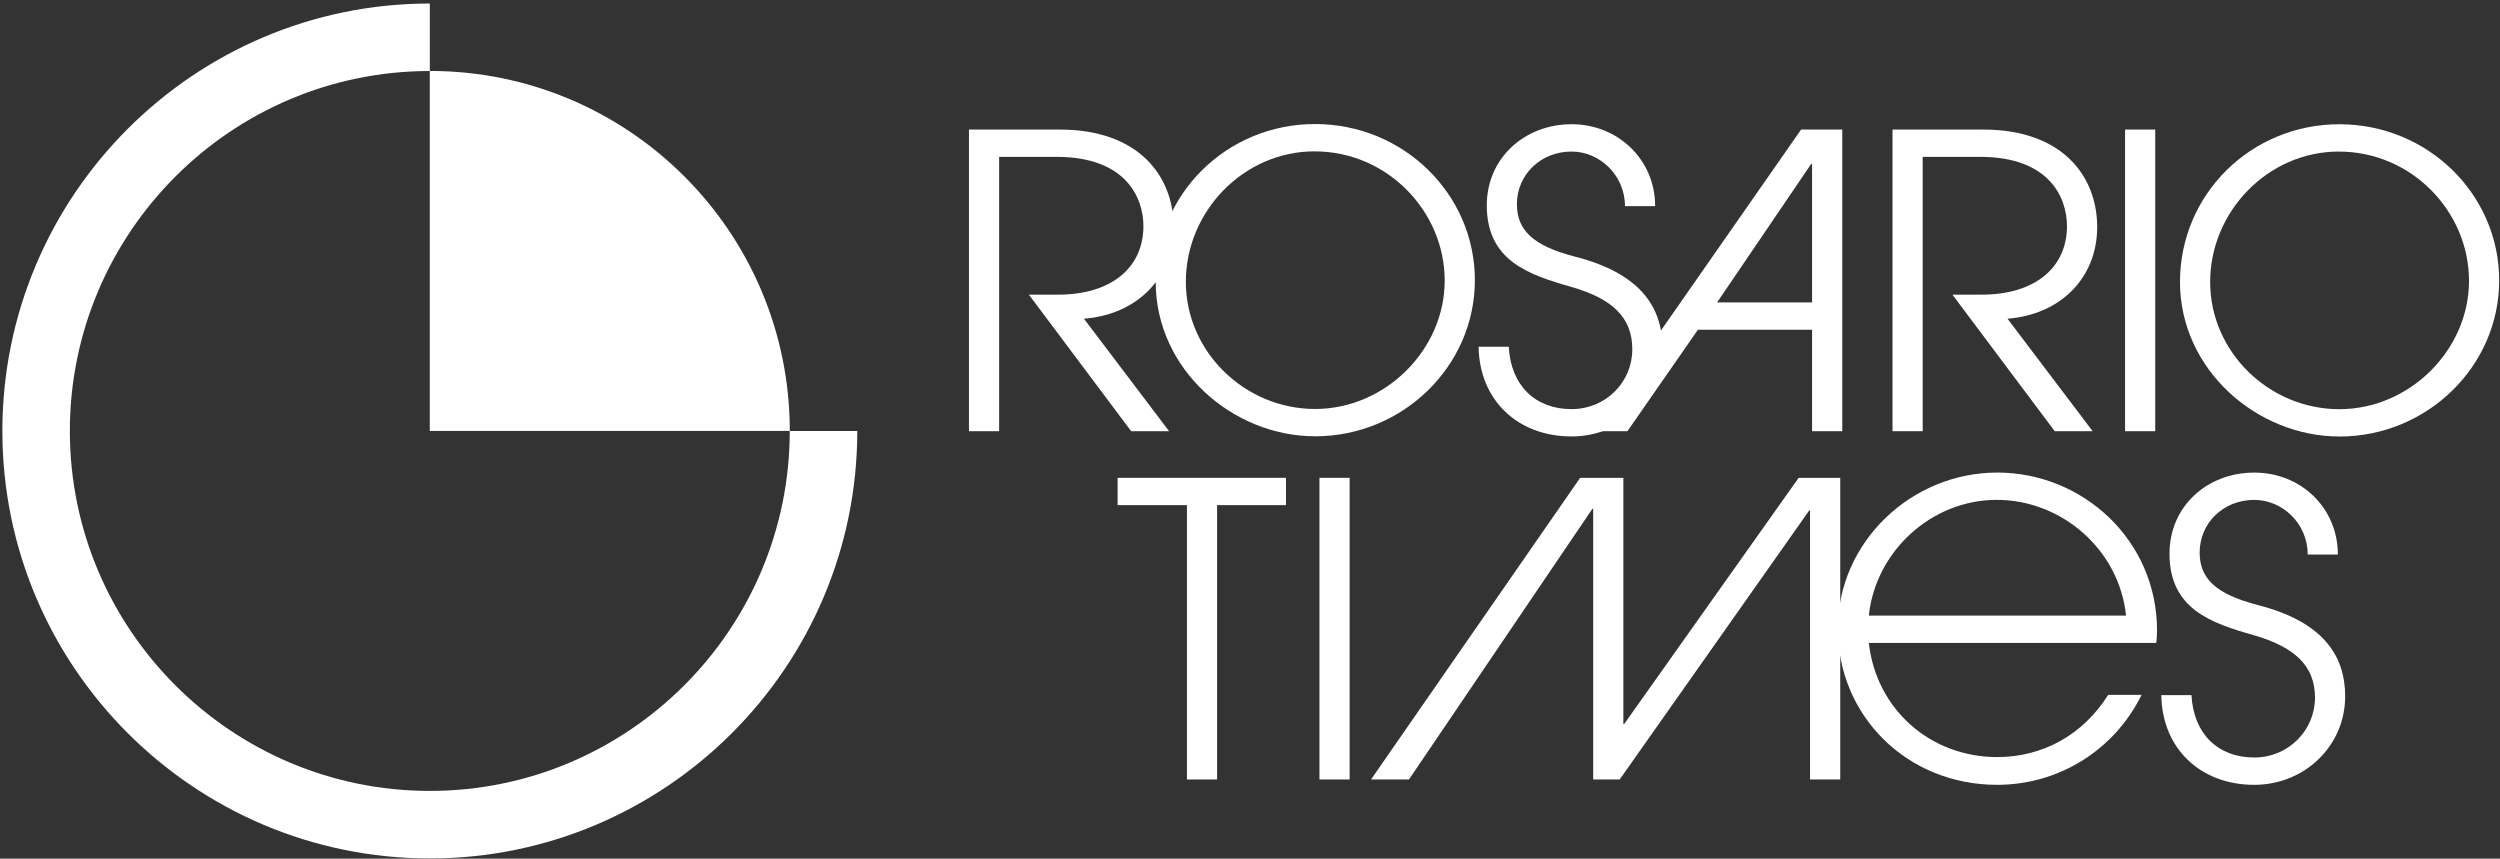 <svg width="460" height="158" viewBox="0 0 460 158" fill="none" xmlns="http://www.w3.org/2000/svg">
<rect x="0" y="0" width="460" height="158" fill="#333333" stroke="none"/>
<path d="M208.137 79.343L189.312 54.215H194.715C204.542 54.215 210.388 49.192 210.388 41.616C210.388 36.368 207.166 28.863 194.412 28.863H183.839V79.343H178.289V23.84H195.017C209.494 23.84 215.945 32.387 215.945 41.764C215.945 51.141 209.192 57.894 199.442 58.64L215.115 79.343H208.137Z" fill="white"/>
<path d="M241.972 80.275C226.819 80.275 212.645 67.972 212.645 51.849C212.645 35.725 225.694 22.824 241.972 22.824C258.249 22.824 271.376 35.725 271.376 51.553C271.376 67.38 258.101 80.281 241.972 80.281V80.275ZM241.894 27.847C228.768 27.847 218.195 38.947 218.195 51.849C218.195 64.75 229.07 75.252 241.972 75.252C254.873 75.252 265.825 64.377 265.825 51.63C265.825 38.883 255.252 27.853 241.901 27.853L241.894 27.847Z" fill="white"/>
<path d="M298.993 37.938C298.993 32.239 294.343 27.885 289.165 27.885C283.467 27.885 279.113 32.162 279.113 37.558C279.113 42.285 281.962 45.211 289.841 47.231C301.842 50.305 305.893 56.531 305.893 64.029C305.893 73.104 298.465 80.307 289.165 80.307C279.338 80.307 272.212 73.709 272.064 63.804H277.615C277.988 70.93 282.49 75.278 289.165 75.278C295.468 75.278 300.343 70.326 300.343 64.255C300.343 58.183 296.369 54.878 289.095 52.781C281.146 50.53 273.569 47.906 273.569 37.783C273.569 29.004 280.618 22.856 289.172 22.856C297.726 22.856 304.549 29.384 304.549 37.931H298.999L298.993 37.938Z" fill="white"/>
<path d="M333.421 79.343V60.666H312.422L299.444 79.343H288.414L297.283 72.763L331.401 23.84H338.977V79.343H333.427H333.421ZM333.421 30.143H333.273L315.947 55.643H333.421V30.143Z" fill="white"/>
<path d="M378.073 79.343L359.248 54.215H364.65C374.477 54.215 380.323 49.192 380.323 41.616C380.323 36.368 377.101 28.863 364.348 28.863H353.775V79.343H348.225V23.84H364.953C379.43 23.84 385.88 32.387 385.88 41.764C385.88 51.141 379.127 57.894 369.377 58.64L385.051 79.343H378.073Z" fill="white"/>
<path d="M391.012 79.343V23.84H396.562V79.343H391.012Z" fill="white"/>
<path d="M430.444 80.314C415.292 80.314 401.117 68.01 401.117 51.887C401.117 35.764 414.166 22.862 430.444 22.862C446.722 22.862 459.848 35.764 459.848 51.591C459.848 67.419 446.574 80.32 430.444 80.32V80.314ZM430.367 27.885C417.241 27.885 406.667 38.986 406.667 51.887C406.667 64.788 417.543 75.291 430.444 75.291C443.346 75.291 454.298 64.415 454.298 51.668C454.298 38.921 443.725 27.892 430.373 27.892L430.367 27.885Z" fill="white"/>
<path d="M218.396 143.424V92.945H205.643V87.922H236.622V92.945H223.946V143.424H218.396Z" fill="white"/>
<path d="M242.783 143.424V87.922H248.333V143.424H242.783Z" fill="white"/>
<path d="M333.047 143.424V93.922H332.899L298.022 143.424H293.147V93.62H292.999L259.248 143.424H252.27L290.748 87.922H298.698V133.224H298.845L330.951 87.922H338.604V143.424H333.054H333.047Z" fill="white"/>
<path d="M415.464 111.326C407.586 109.3 404.737 106.374 404.737 101.653C404.737 96.251 409.084 91.98 414.789 91.98C419.966 91.98 424.616 96.328 424.616 102.032H430.166C430.166 93.485 423.413 86.957 414.789 86.957C406.165 86.957 399.187 93.106 399.187 101.884C399.187 112.007 406.763 114.638 414.712 116.882C421.986 118.985 425.96 122.355 425.96 128.356C425.96 134.356 421.085 139.379 414.783 139.379C408.107 139.379 403.605 135.032 403.232 127.906H397.682C397.83 137.81 404.955 144.409 414.783 144.409C424.082 144.409 431.511 137.205 431.511 128.131C431.511 120.632 427.459 114.406 415.458 111.332L415.464 111.326Z" fill="white"/>
<path d="M387.913 127.848C383.263 135.244 375.822 139.302 367.494 139.302C355.12 139.302 345.215 130.452 343.865 118.297H396.743C396.821 117.924 396.891 116.947 396.891 115.975C396.891 99.472 383.315 86.951 367.487 86.951C351.66 86.951 338.16 99.775 338.16 115.68C338.16 131.584 350.759 144.408 367.487 144.408C378.607 144.408 388.942 138.215 394.049 127.854H387.907L387.913 127.848ZM367.416 91.974C379.269 91.974 389.92 101.048 391.193 113.274H343.865C345.067 101.576 355.268 91.974 367.416 91.974Z" fill="white"/>
<path d="M145.321 79.297C145.321 42.709 115.666 13.054 79.078 13.054V79.297H145.321Z" fill="white"/>
<path d="M145.315 79.297C145.315 115.821 115.602 145.528 79.085 145.528C42.567 145.528 12.854 115.815 12.854 79.297C12.854 42.78 42.567 13.067 79.085 13.067V0.648C35.718 0.648 0.436 35.931 0.436 79.304C0.436 122.677 35.718 157.953 79.085 157.953C122.451 157.953 157.74 122.671 157.74 79.304H145.321L145.315 79.297Z" fill="white"/>
</svg>
